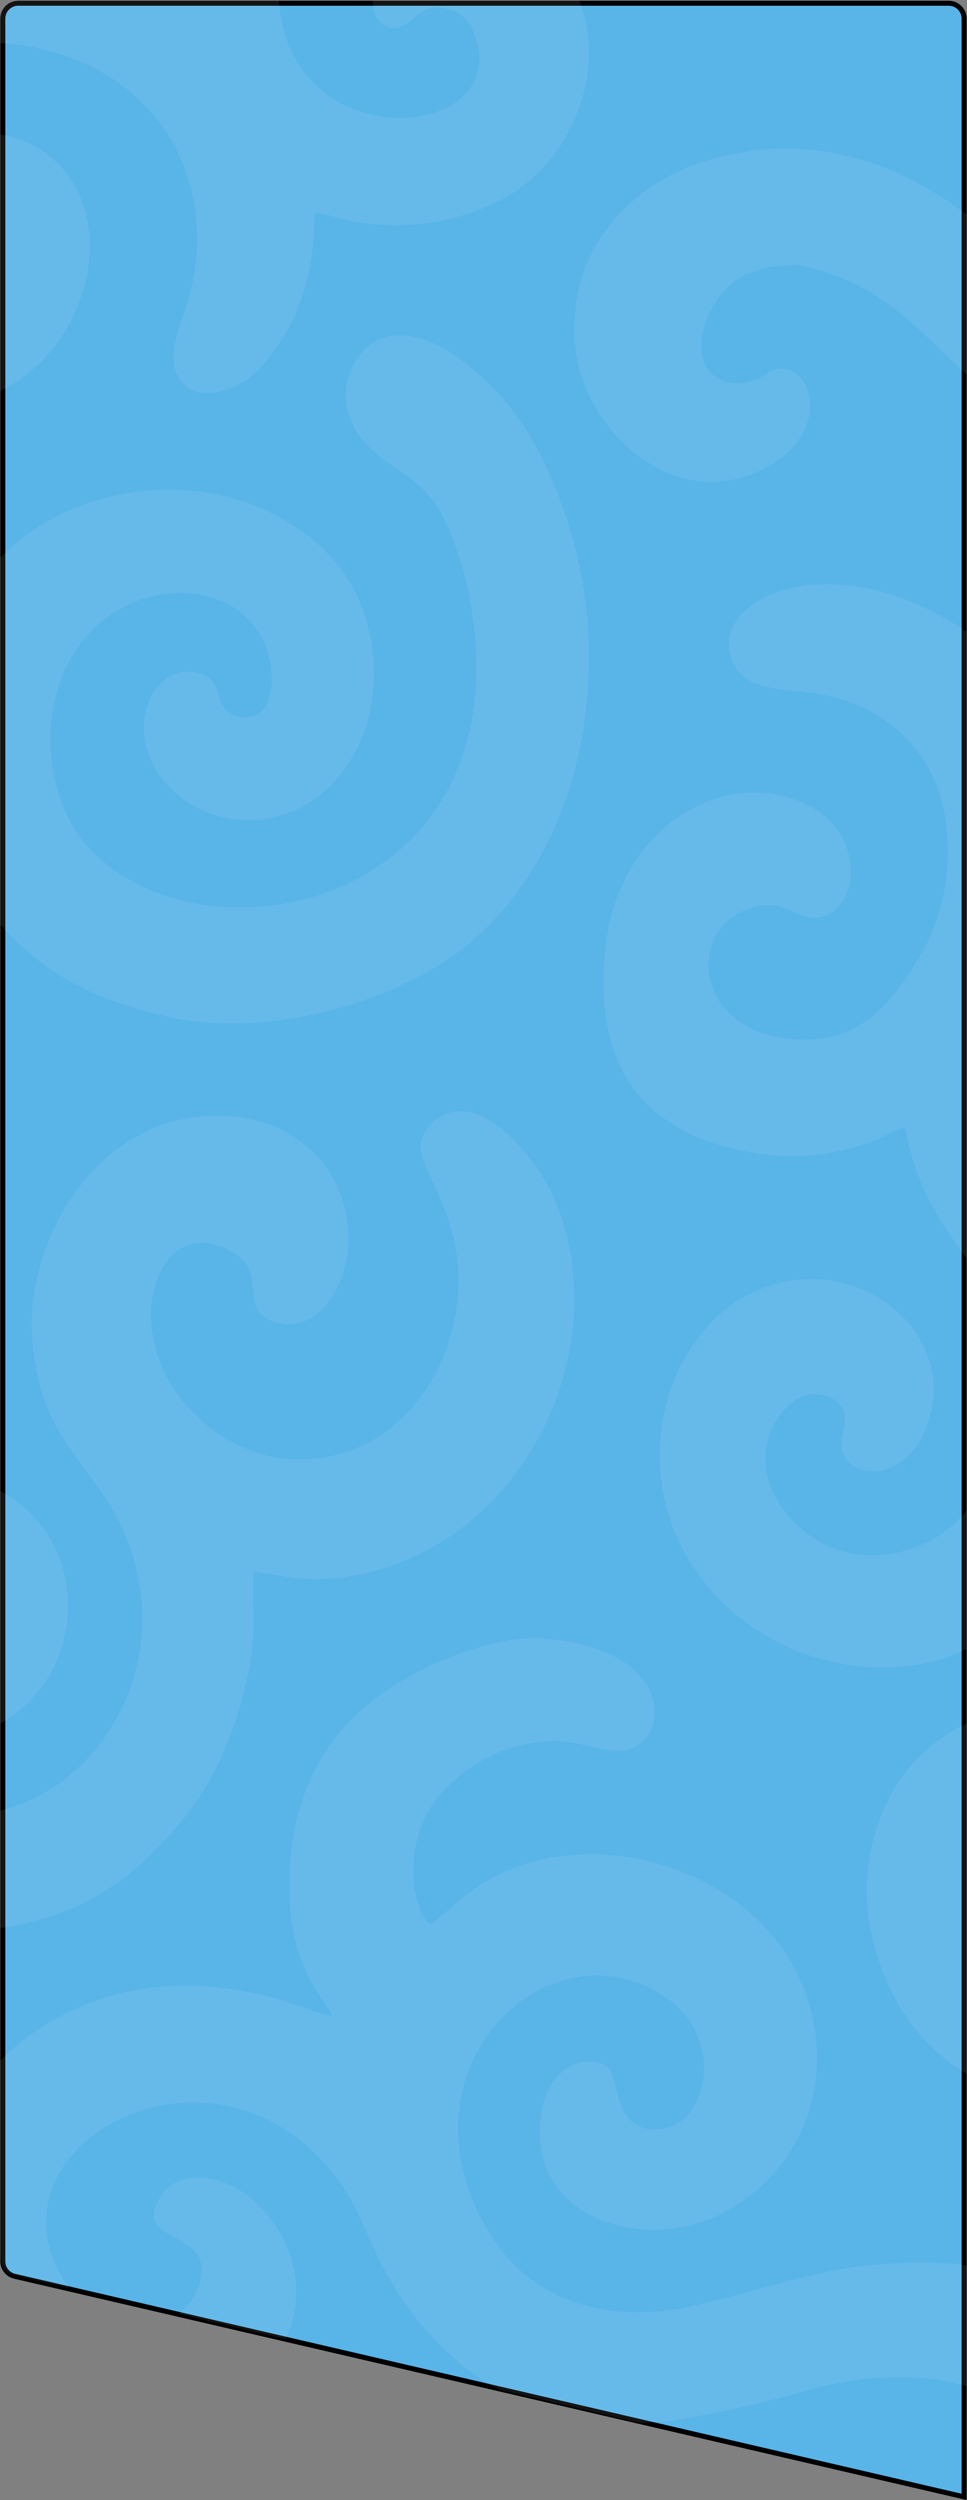 <?xml version="1.0" encoding="UTF-8"?> <svg xmlns="http://www.w3.org/2000/svg" width="1353" height="3498" viewBox="0 0 1353 3498" fill="none"><rect x="0" y="0" width="1353" height="3498" fill="#808080" stroke="none"/><path d="M1327.44 4.551H25.426C13.552 4.551 3.926 14.177 3.926 26.051V3163.81C3.926 3173.81 10.82 3182.49 20.56 3184.75L1348.94 3493.41V26.051C1348.94 14.177 1339.32 4.551 1327.44 4.551Z" fill="#59B4E8" stroke="black" stroke-width="7"></path><mask id="mask0_675_800" style="mask-type:alpha" maskUnits="userSpaceOnUse" x="0" y="0" width="1353" height="3498"><path d="M1327.44 4.314H25.426C13.552 4.314 3.926 13.94 3.926 25.814V3158.78C3.926 3168.75 10.781 3177.41 20.485 3179.7L1348.94 3493.39V25.814C1348.94 13.94 1339.32 4.314 1327.44 4.314Z" fill="#59B4E8" stroke="black" stroke-width="7"></path></mask><g mask="url(#mask0_675_800)"><path fill-rule="evenodd" clip-rule="evenodd" d="M1222.66 3827C1268.59 3851.16 1304.74 3881.22 1421.67 3863.91C1476.67 3855.76 1507.83 3836.71 1520.79 3827C1533.76 3817.3 1552.12 3796.63 1559.66 3788.89C1571.5 3776.73 1584.11 3760.51 1595.23 3744.94C1673.85 3634.85 1682.22 3497.48 1630.04 3376.11C1552.94 3196.77 1402.46 3151.45 1216.44 3169.4C1129.82 3177.76 1047.95 3210.37 962.63 3227.84C843.268 3252.27 740.747 3215.14 687.073 3127.7C675.879 3109.46 668.893 3097.75 660.047 3075.34C579.308 2870.82 770.224 2699.36 920.962 2787.61C1019.7 2845.41 990.667 2972.14 925.319 2978.98C857.46 2986.09 866.808 2909.75 851.625 2894.07C833.846 2875.71 777.979 2880.16 761.498 2939.5C747.942 2988.3 757.177 3033.62 783.714 3065.38C832.771 3124.07 936.715 3138.38 1017.74 3092.67C1133.86 3027.17 1173.45 2891.65 1119.15 2769.35C1043.56 2599.11 785.897 2536.2 645.984 2656.86L602.583 2692.73C578.397 2677.95 558.875 2581 612.579 2514.81C643.412 2476.8 698.003 2439.3 769.226 2435.95C808.537 2434.1 843.804 2452.22 872.152 2448.84C938.335 2440.97 950.149 2305.85 758.799 2292.44C697.589 2288.14 619.099 2320.23 574.725 2344.49C458.248 2408.17 403.311 2507.59 404.967 2645.28C405.569 2695.4 416.236 2741.97 441.049 2783.06C449.361 2796.82 459.804 2808.22 464.838 2820.53C427.224 2814.94 399.184 2790.99 302.758 2780.52C164.151 2765.46 32.581 2823.71 -42.388 2934.93C-127.118 3060.64 -107.352 3220.15 -23.079 3316.69C30.136 3377.65 154.436 3446.52 269.273 3397.94C344.924 3365.94 448.246 3265.97 403.562 3149.15C366.337 3051.83 261.93 3018.98 226.101 3071.25C177.118 3142.71 307.792 3114.85 277.667 3199.54C269.23 3223.25 252.668 3240.78 226.512 3249.07C183.154 3262.81 116.031 3234.47 88.554 3189.04C-29.244 2994.27 317.658 2812.1 484.145 3065.85C496.289 3084.36 508.157 3112.04 517.284 3133.14C548.515 3205.35 589.812 3262.21 646.478 3308.79C720.678 3369.78 840.173 3405.91 963.252 3383.06C1022.52 3372.05 1070.94 3361.08 1126.52 3345.13C1182.59 3329.04 1247.45 3320.78 1309.4 3329.21C1417.2 3343.9 1509.89 3419.39 1498.73 3542.76C1484.31 3702.21 1292.42 3745.82 1244.71 3573.6C1237.5 3547.56 1238.22 3513.78 1224.77 3493.03C1214 3476.42 1182.17 3458.22 1154.28 3475.68C1090.29 3515.74 1090.19 3683.38 1168.19 3777.45C1177.29 3788.41 1182.43 3793.4 1193.76 3802.25L1222.66 3827Z" fill="white" fill-opacity="0.08"></path><path fill-rule="evenodd" clip-rule="evenodd" d="M1266.53 1576.73C1294.76 1744.37 1399.6 1757.59 1414.99 1924.57C1421.93 1999.91 1386.66 2065.63 1353.49 2111.8C1323.17 2153.98 1250.85 2191.3 1176.29 2169.93C1124.48 2155.09 1063.3 2096.74 1071.63 2027.7C1075.43 1996.3 1098.33 1963.64 1121.67 1954.06C1139.07 1946.92 1160.55 1951.73 1171.37 1961.48C1187.33 1975.85 1182.31 1990.71 1178.14 2010.75C1166.14 2068.54 1268.77 2089.17 1300.19 1984.78C1339.96 1852.66 1177.75 1733.41 1035.45 1817.77C991.384 1843.9 949.82 1897.22 932.696 1962.75C913.467 2036.34 924.747 2110.55 955.898 2168.74C1018.25 2285.22 1154.14 2350.87 1285.88 2328.75C1356.37 2316.91 1409.54 2273.29 1446.43 2238.84C1455.61 2230.26 1466.67 2217.92 1475.54 2207.31C1485.75 2195.11 1493.76 2184.24 1502.81 2171.31C1535.4 2124.77 1565.59 2049.34 1569.51 1990.45C1570.87 1970.04 1570.21 1947.74 1569.78 1927.21C1569.35 1906.41 1565.1 1886.08 1566.26 1866.13C1585.23 1869.39 1598.87 1874.53 1619.72 1877.21C1641.25 1879.96 1657.7 1881.22 1680.41 1881.21C1723.51 1881.19 1753.17 1877.46 1792.19 1865.2C1845.37 1848.48 1912.25 1805.08 1949.38 1766.47C2029.17 1683.5 2086.95 1534.59 2027.13 1386.09C2020.73 1370.22 2014.33 1358.25 2006.2 1343.68C1991.99 1318.21 1970.27 1290.88 1950.17 1273.19C1944.55 1268.25 1939.8 1263.54 1933.2 1258.49C1926.36 1253.26 1921.82 1250.86 1914.47 1245.61C1864.1 1209.65 1779.06 1194.46 1709.93 1216.34C1643.16 1237.48 1599.83 1277.28 1573.21 1332.96C1531.33 1420.54 1536.83 1577.59 1632.47 1606.3C1669.16 1617.31 1713.76 1610.96 1718.13 1574.11C1722.09 1540.67 1690.22 1541.92 1672.37 1492.77C1648.31 1426.49 1717.23 1356.56 1797.77 1380.62C1944.18 1424.36 1908.99 1707.96 1677.79 1723.85C1638.8 1726.53 1602.32 1719.41 1569.31 1706.14C1541.06 1694.79 1508.06 1669.75 1493 1653.4C1455.77 1612.96 1420.06 1546.6 1423.45 1466.21C1426.96 1382.73 1457.58 1333.51 1472.49 1258.6C1493.34 1153.8 1472.86 1036.73 1414.3 952.251C1401.82 934.239 1370.05 896.635 1352.74 884.649C1167.07 756.073 987.917 835.967 1024.58 925.306C1037.12 955.858 1070.08 962.931 1109.96 966.693C1151.02 970.564 1178.64 975.583 1211.33 991.613C1261.66 1016.29 1309.27 1066.89 1321.44 1137.14C1334.75 1213.98 1319.45 1285.96 1284.46 1342.26C1250.34 1397.15 1212.35 1449.25 1139.83 1453.96C977.634 1464.5 952.273 1308.93 1043.73 1272.88C1097.51 1251.68 1114.35 1289.63 1146.62 1283.36C1202.86 1272.43 1211.51 1170.8 1134.54 1128.88C1021.68 1067.41 870.392 1152.25 848.667 1315C827.238 1475.53 885.335 1584.79 1054.2 1612.81C1093.64 1619.35 1132.53 1619.45 1171.42 1611.01C1231.11 1598.04 1247.55 1581.39 1266.53 1576.73Z" fill="white" fill-opacity="0.08"></path><path fill-rule="evenodd" clip-rule="evenodd" d="M354.183 2199.07C398.296 2203.15 422.429 2215.62 487.109 2205.63C725.412 2168.83 862.252 1897.97 779.02 1684.92C756.195 1626.5 681.802 1533.18 622.46 1559.24C607.296 1565.9 594.392 1578.07 589.365 1597.68C578.895 1638.51 680.806 1726.82 624.551 1887.39C601.395 1953.48 548.828 2012.08 481.578 2032.51C400.556 2057.12 325.962 2032.72 269.13 1975.22C159.653 1864.46 220.682 1683.63 329.882 1754.89C374.18 1783.79 333.271 1830.32 381.818 1848.46C450.594 1874.17 509.934 1775.34 479.113 1678.9C457.764 1612.09 396.595 1563.13 308.581 1561.09C133.725 1557.03 33.454 1740.38 45.304 1874.59C53.886 1971.8 84.169 2009.82 133.018 2075.03C309.124 2310.12 102.469 2600.82 -121.968 2527.83C-250.922 2485.89 -280.157 2350.73 -213.996 2255.9C-157.667 2175.16 -49.744 2191.57 -45.168 2269.8C-43.735 2294.28 -50.472 2312.56 -65.769 2320.15C-89.684 2332.03 -96.991 2309.9 -125.476 2315.93C-152.045 2321.55 -169.557 2367.39 -130.223 2408.88C-70.778 2471.58 95.624 2400.14 94.874 2245.78C93.761 2016.89 -271.763 1970.04 -382.424 2253.48C-413.08 2332 -410.316 2419.45 -378.213 2496.53C-347.693 2569.8 -305.23 2614.25 -244.288 2650.92C-103.19 2735.83 84.559 2708.02 191.033 2613.03C277.654 2535.76 321.521 2461.05 347.824 2338.51C359.009 2286.42 352.91 2251.58 354.183 2199.07Z" fill="white" fill-opacity="0.08"></path><path fill-rule="evenodd" clip-rule="evenodd" d="M571.128 -358.852C550.251 -367.854 514.742 -374.453 481.352 -367.544C444.107 -359.836 399.962 -337.387 392.837 -333.708C276.786 -273.811 241.605 -150.01 233.002 -21.549C224.106 -22.584 206.197 -40.558 189.228 -50.011C172.305 -59.439 159.239 -66.355 140.653 -74.893C109.939 -89.002 61.232 -102.754 23.263 -104.405C-106.241 -110.041 -217.393 -76.274 -294.511 18.567C-370.347 111.83 -404.276 240.463 -370.238 361.049C-324.669 522.48 -155.589 614.687 -9.573 551.749C143.346 485.838 180.647 254.34 28.632 195.4C-56.786 162.28 -104.256 249.472 -67.057 285.075C-53.482 298.064 -36.883 298.439 -30.048 321.561C-23.155 344.885 -32.546 367.398 -43.627 379.504C-56.736 393.825 -72.318 399.516 -100.44 397.495C-139.577 394.681 -178.026 363.208 -192.834 341.888C-237.843 277.083 -212.471 171.563 -170.131 118.324C-127.157 64.286 -29.751 47.856 59.236 68.661C232.484 109.168 310.397 268.648 261.45 426.414C250.546 461.561 227.439 507.653 257.534 537.475C288.601 568.261 345.605 535.699 362.735 516.133C383.894 491.968 405.399 463.047 418.884 425.485C436.174 377.322 437.905 353.389 440.369 297.432C461.433 297.883 501.777 321.479 587.656 313.286C633.932 308.871 681.096 292.27 714.227 272.159C820.264 207.798 870.678 40.809 767.48 -67.216C668.411 -170.92 509.957 -90.437 522.224 9.079C525.26 33.709 548.25 49.327 571.432 31.34C586.809 19.411 599.723 3.562 630.437 13.655C652.554 20.921 661.484 36.993 667.661 60.632C701.373 189.63 441.528 216.932 396.395 39.816C378.668 -29.744 398.574 -106.101 441.888 -157.092C448.783 -165.21 455.132 -170.172 463.184 -177.778C523.111 -234.375 657.618 -197.813 650.427 -287.541C647.459 -324.585 614.065 -340.343 571.128 -358.852Z" fill="white" fill-opacity="0.08"></path><path fill-rule="evenodd" clip-rule="evenodd" d="M1216.18 2688.29C1237.64 2815.68 1315.4 2903.3 1430.12 2935.1C1535.2 2964.22 1663.76 2941.57 1745.42 2869.06L1803.36 2814.08C1830.81 2786.61 1854.82 2745.35 1869.19 2706.32C1939.08 2516.54 1841.05 2447.48 1841.48 2325.53C1841.75 2247.35 1874.6 2199.5 1917.14 2168.81C2022.5 2092.79 2206.2 2149.26 2202.41 2272.97C2199.29 2375.19 2096.52 2394.35 2050.9 2327.52C2043.42 2316.57 2034.87 2304.17 2018.31 2302.62C1984.03 2299.39 1971.6 2338.88 1972.61 2372.88C1975.7 2476.11 2117.51 2573.75 2253.7 2486.85C2430.19 2374.21 2395.89 2001.41 2063.12 1966.73C1842.45 1943.73 1690.16 2091.73 1681.16 2270.61C1672.27 2447.53 1763.76 2532.29 1710.51 2666.19C1664.72 2781.31 1511.43 2829.44 1412.8 2752.77C1322.76 2682.78 1350.31 2548.42 1428.44 2536.68C1467.49 2530.82 1494.62 2549.52 1483.74 2586.79C1472.75 2624.41 1479.44 2649.62 1519.54 2654.32C1559.84 2659.04 1581.25 2637.38 1593.69 2612.33C1623.92 2551.45 1592.17 2472.42 1558.13 2439.35C1472.95 2356.62 1323.67 2387.64 1253.76 2498.42C1222.72 2547.6 1204.91 2621.39 1216.18 2688.29Z" fill="white" fill-opacity="0.08"></path><path fill-rule="evenodd" clip-rule="evenodd" d="M-94.704 1064.8C-82.023 1187.06 -24.378 1291.43 71.667 1356.7C117.474 1387.82 171.038 1408.2 234.613 1422.44C355.335 1449.49 504.349 1415.77 607.687 1354.12C658.185 1324 695.426 1287.18 726.382 1244.41C793.485 1151.7 830.825 1025.74 822.922 881.673C815.947 754.526 761.832 618.099 697.375 550.723C663.619 515.44 607.503 464.256 551.155 469.686C493.989 475.195 460.015 553.256 503.699 610.899C539.037 657.527 588.369 661.656 619.861 723.063C644.46 771.027 662.532 844.188 665.939 905.314C687.698 1295.86 238.864 1355.43 107.938 1165.27C59.322 1094.65 55.317 976.669 111.706 901.413C196.233 788.609 373.627 812.429 380.055 944.702C381.762 979.795 368.155 1015.19 327.264 1000.45C294.796 988.738 317.87 947.913 272.376 940.529C213.517 930.978 177.205 1015.14 220.714 1081.1C281.262 1172.91 439.943 1178.44 503.394 1039.16C529.028 982.894 528.968 908.582 506.392 849.818C484.241 792.162 445.402 755.651 397.745 727.586C286.994 662.371 138.117 675.798 40.576 746.075C-61.68 819.748 -108.061 936.004 -94.704 1064.8Z" fill="white" fill-opacity="0.08"></path><path fill-rule="evenodd" clip-rule="evenodd" d="M-607.893 1484.61C-602.746 1545.01 -583.993 1593.2 -537.906 1632.06C-499.124 1664.75 -443.818 1692.85 -372.711 1678.73C-260.19 1656.4 -296.52 1574.56 -321.057 1563.86C-347.026 1552.54 -381.469 1582.28 -411.393 1556.22C-425.337 1544.07 -442.819 1500.59 -434.899 1471.82C-412.798 1391.54 -252.533 1367.89 -188.63 1535C-166.728 1592.27 -178.925 1664.06 -202.866 1713.52C-234.677 1779.24 -295.555 1800.64 -262.213 1853.55C-224.315 1913.69 -153.346 1865.83 -118.968 1836.58C-84.262 1807.04 -50.937 1751.38 -33.693 1704.98C12.309 1581.2 -34.089 1446.92 -96.298 1369.3L-150.253 1314.83C-211.73 1260.34 -315.964 1235.68 -406.074 1253.02C-436.007 1258.78 -464.162 1265.99 -489.478 1277.82C-534.922 1299.04 -576.526 1342.03 -594.258 1390.03C-604.695 1418.28 -610.698 1451.69 -607.893 1484.61Z" fill="white" fill-opacity="0.08"></path><path fill-rule="evenodd" clip-rule="evenodd" d="M1036.7 214.136C1028.48 215.304 1020.34 216.788 1012.31 218.579C1010.08 218.832 1008.13 218.958 1006.55 218.908L1006.22 219.998C888.572 248.697 794.561 343.788 804.168 479.079C813.24 606.824 956.493 732.866 1087.37 644.618C1147.16 604.303 1142.07 537.293 1109.45 520.031C1086.48 507.875 1073.03 524.344 1060.39 530.013C1027.9 544.586 986.65 533.664 981.9 493.984C977.474 457.023 999.216 417.838 1022.8 397.468C1045 378.279 1080.8 369.998 1116.89 370.752C1132.71 373.741 1149.93 378.435 1168.72 385.368C1311.02 437.861 1352.65 583.222 1539.79 630.45C1626.18 652.252 1690.97 637.84 1754.31 614.366C1801.11 597.019 1873.29 545.658 1903.03 477.407C1937.4 398.535 1934.18 315.613 1913.89 250.183C1885.8 159.639 1756.16 -21.52 1591.43 26.757C1558.18 36.499 1533.41 48.223 1507.25 76.181C1414.73 175.048 1497.48 322.247 1600.07 336.675C1647.37 343.327 1656.71 291.306 1630.01 260.747C1619.75 249.003 1602.18 233.806 1603.82 218.879C1609.77 164.609 1716.28 190.592 1748.75 300.684C1753.57 317.036 1755.59 334.854 1755.5 354.177C1755.14 432.686 1690.68 487.435 1606.5 477.494C1535.11 469.064 1465.3 401.029 1422.32 359.613C1323.74 264.617 1204.18 194.517 1059.47 210.068C1053.38 210.723 1045.08 212.409 1036.7 214.136Z" fill="white" fill-opacity="0.08"></path></g></svg> 